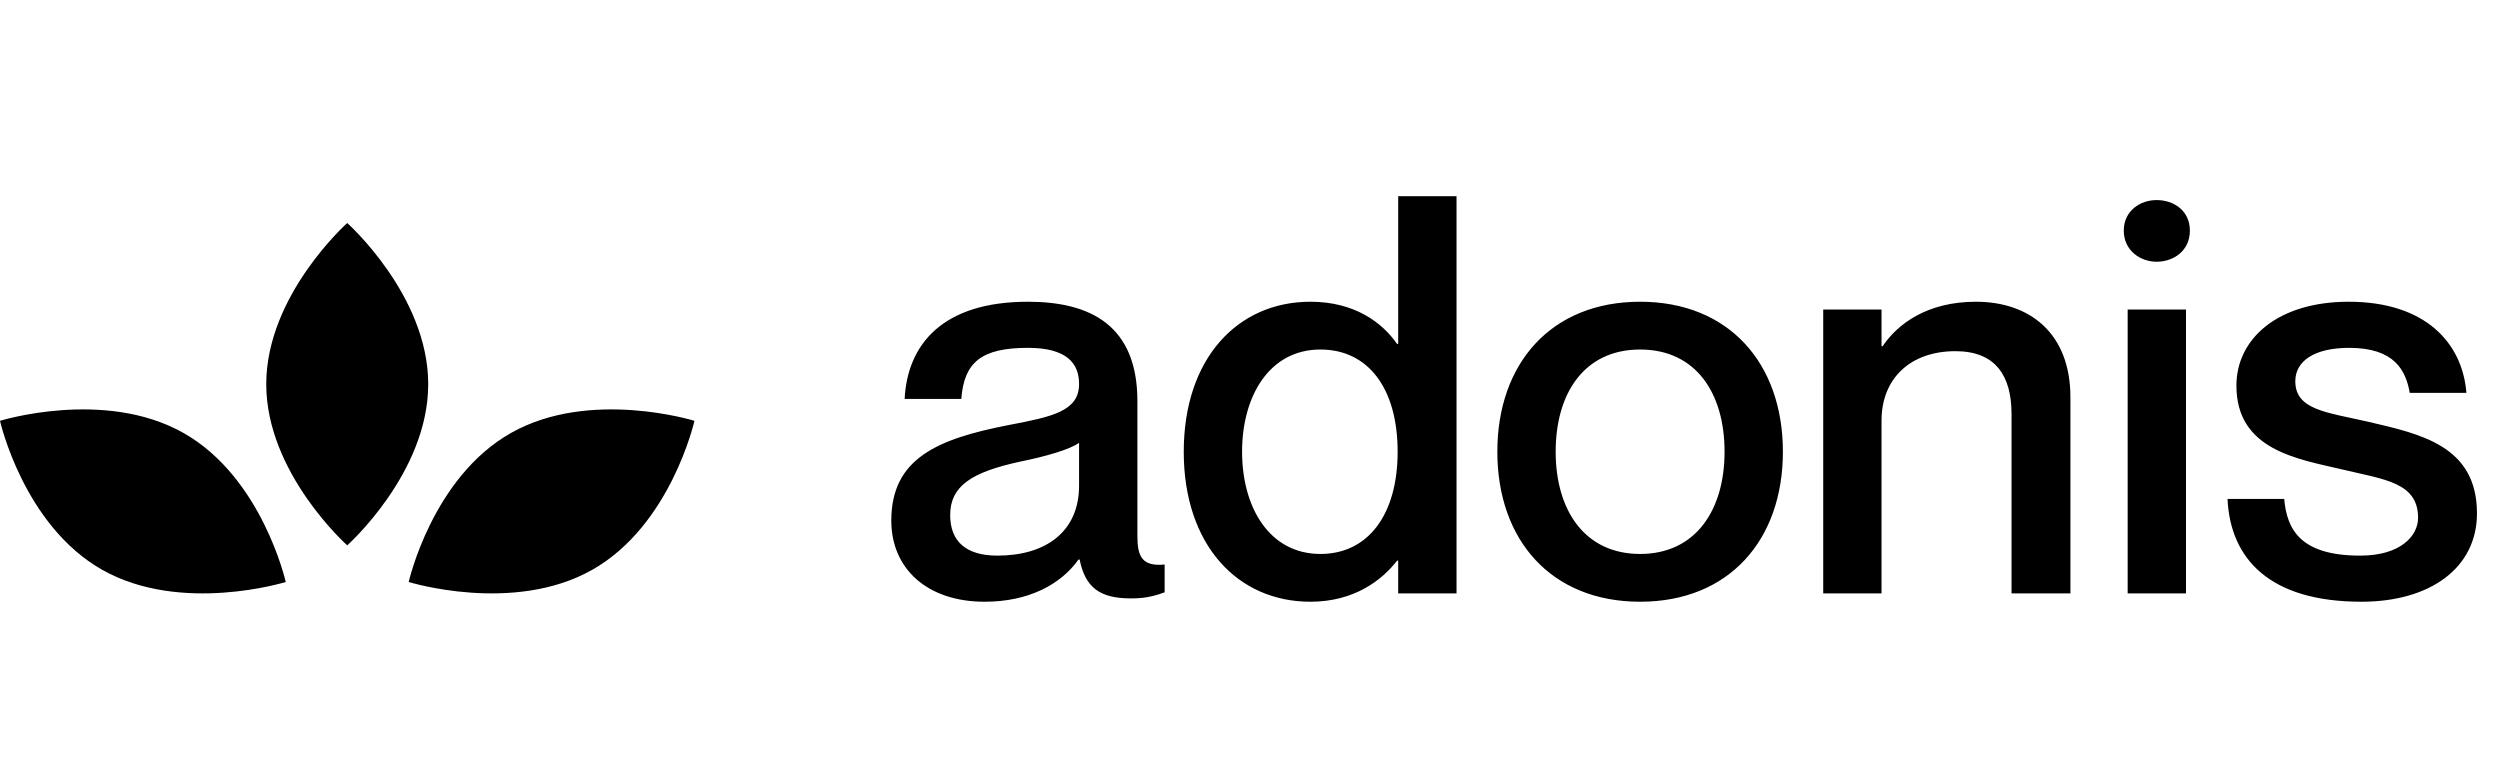 <svg alt="adonis logo" width="100%" height="100%" viewBox="0 0 108 33" fill="none" xmlns="http://www.w3.org/2000/svg">
<path d="M46.616 16.587C46.616 17.763 45.464 18.003 43.568 18.363C40.496 18.963 38.504 19.803 38.504 22.491C38.504 24.555 40.04 25.995 42.536 25.995C44.432 25.995 45.824 25.251 46.592 24.171H46.64C46.88 25.371 47.504 25.851 48.848 25.851C49.328 25.851 49.736 25.803 50.312 25.587V24.387C49.328 24.483 49.136 24.027 49.136 23.163V17.331C49.136 14.067 47.12 13.035 44.408 13.035C40.712 13.035 39.2 14.883 39.08 17.235H41.528C41.648 15.651 42.392 15.027 44.408 15.027C46.088 15.027 46.616 15.699 46.616 16.587ZM43.088 24.003C41.72 24.003 41.048 23.379 41.048 22.251C41.048 21.003 41.96 20.403 44.048 19.947C45.224 19.707 46.208 19.419 46.616 19.131V20.979C46.616 22.971 45.176 24.003 43.088 24.003ZM60.402 8.475V14.859H60.354C59.706 13.923 58.506 13.035 56.61 13.035C53.466 13.035 51.138 15.483 51.138 19.515C51.138 23.547 53.466 25.995 56.61 25.995C58.506 25.995 59.706 25.059 60.354 24.219H60.402V25.635H62.922V8.475H60.402ZM57.042 23.931C54.834 23.931 53.658 21.915 53.658 19.515C53.658 17.115 54.834 15.099 57.042 15.099C59.106 15.099 60.378 16.779 60.378 19.515C60.378 22.227 59.106 23.931 57.042 23.931ZM70.853 25.995C67.013 25.995 64.685 23.331 64.685 19.515C64.685 15.699 67.013 13.035 70.853 13.035C74.693 13.035 77.021 15.699 77.021 19.515C77.021 23.331 74.693 25.995 70.853 25.995ZM70.853 23.931C73.253 23.931 74.501 22.035 74.501 19.515C74.501 16.971 73.253 15.099 70.853 15.099C68.453 15.099 67.205 16.971 67.205 19.515C67.205 22.035 68.453 23.931 70.853 23.931ZM85.362 13.035C83.251 13.035 81.978 13.995 81.331 14.955H81.282V13.371H78.763V25.635H81.282V18.171C81.282 16.347 82.531 15.171 84.475 15.171C86.203 15.171 86.898 16.227 86.898 17.883V25.635H89.442V17.163C89.442 14.355 87.642 13.035 85.362 13.035ZM93.163 11.307C93.907 11.307 94.603 10.827 94.603 9.963C94.603 9.099 93.907 8.643 93.163 8.643C92.467 8.643 91.747 9.099 91.747 9.963C91.747 10.827 92.467 11.307 93.163 11.307ZM91.915 13.371V25.635H94.435V13.371H91.915ZM102.301 18.219C100.525 17.811 99.157 17.715 99.157 16.467C99.157 15.603 99.973 15.027 101.485 15.027C103.453 15.027 103.933 16.011 104.101 16.971H106.549C106.381 14.835 104.797 13.035 101.461 13.035C98.389 13.035 96.613 14.643 96.613 16.659C96.613 19.443 99.253 19.827 101.197 20.283C102.997 20.715 104.461 20.835 104.461 22.371C104.461 23.139 103.717 24.003 101.965 24.003C99.373 24.003 98.797 22.875 98.677 21.555H96.229C96.349 24.147 98.053 25.995 102.013 25.995C104.989 25.995 107.005 24.531 107.005 22.179C107.005 19.251 104.557 18.747 102.301 18.219Z" fill="currentColor"></path>
<path d="M18.499 16.597C18.499 12.752 15 9.635 15 9.635C15 9.635 11.502 12.752 11.502 16.597C11.502 20.442 15 23.559 15 23.559C15 23.559 18.499 20.442 18.499 16.597Z" fill="currentColor"></path>
<path d="M7.921 18.701C11.33 20.623 12.344 25.142 12.344 25.142C12.344 25.142 7.831 26.543 4.423 24.62C1.014 22.698 0 18.179 0 18.179C0 18.179 4.513 16.778 7.921 18.701Z" fill="currentColor"></path>
<path d="M22.079 18.701C18.67 20.623 17.656 25.142 17.656 25.142C17.656 25.142 22.169 26.543 25.577 24.62C28.986 22.698 30 18.179 30 18.179C30 18.179 25.487 16.778 22.079 18.701Z" fill="currentColor"></path>
</svg>
